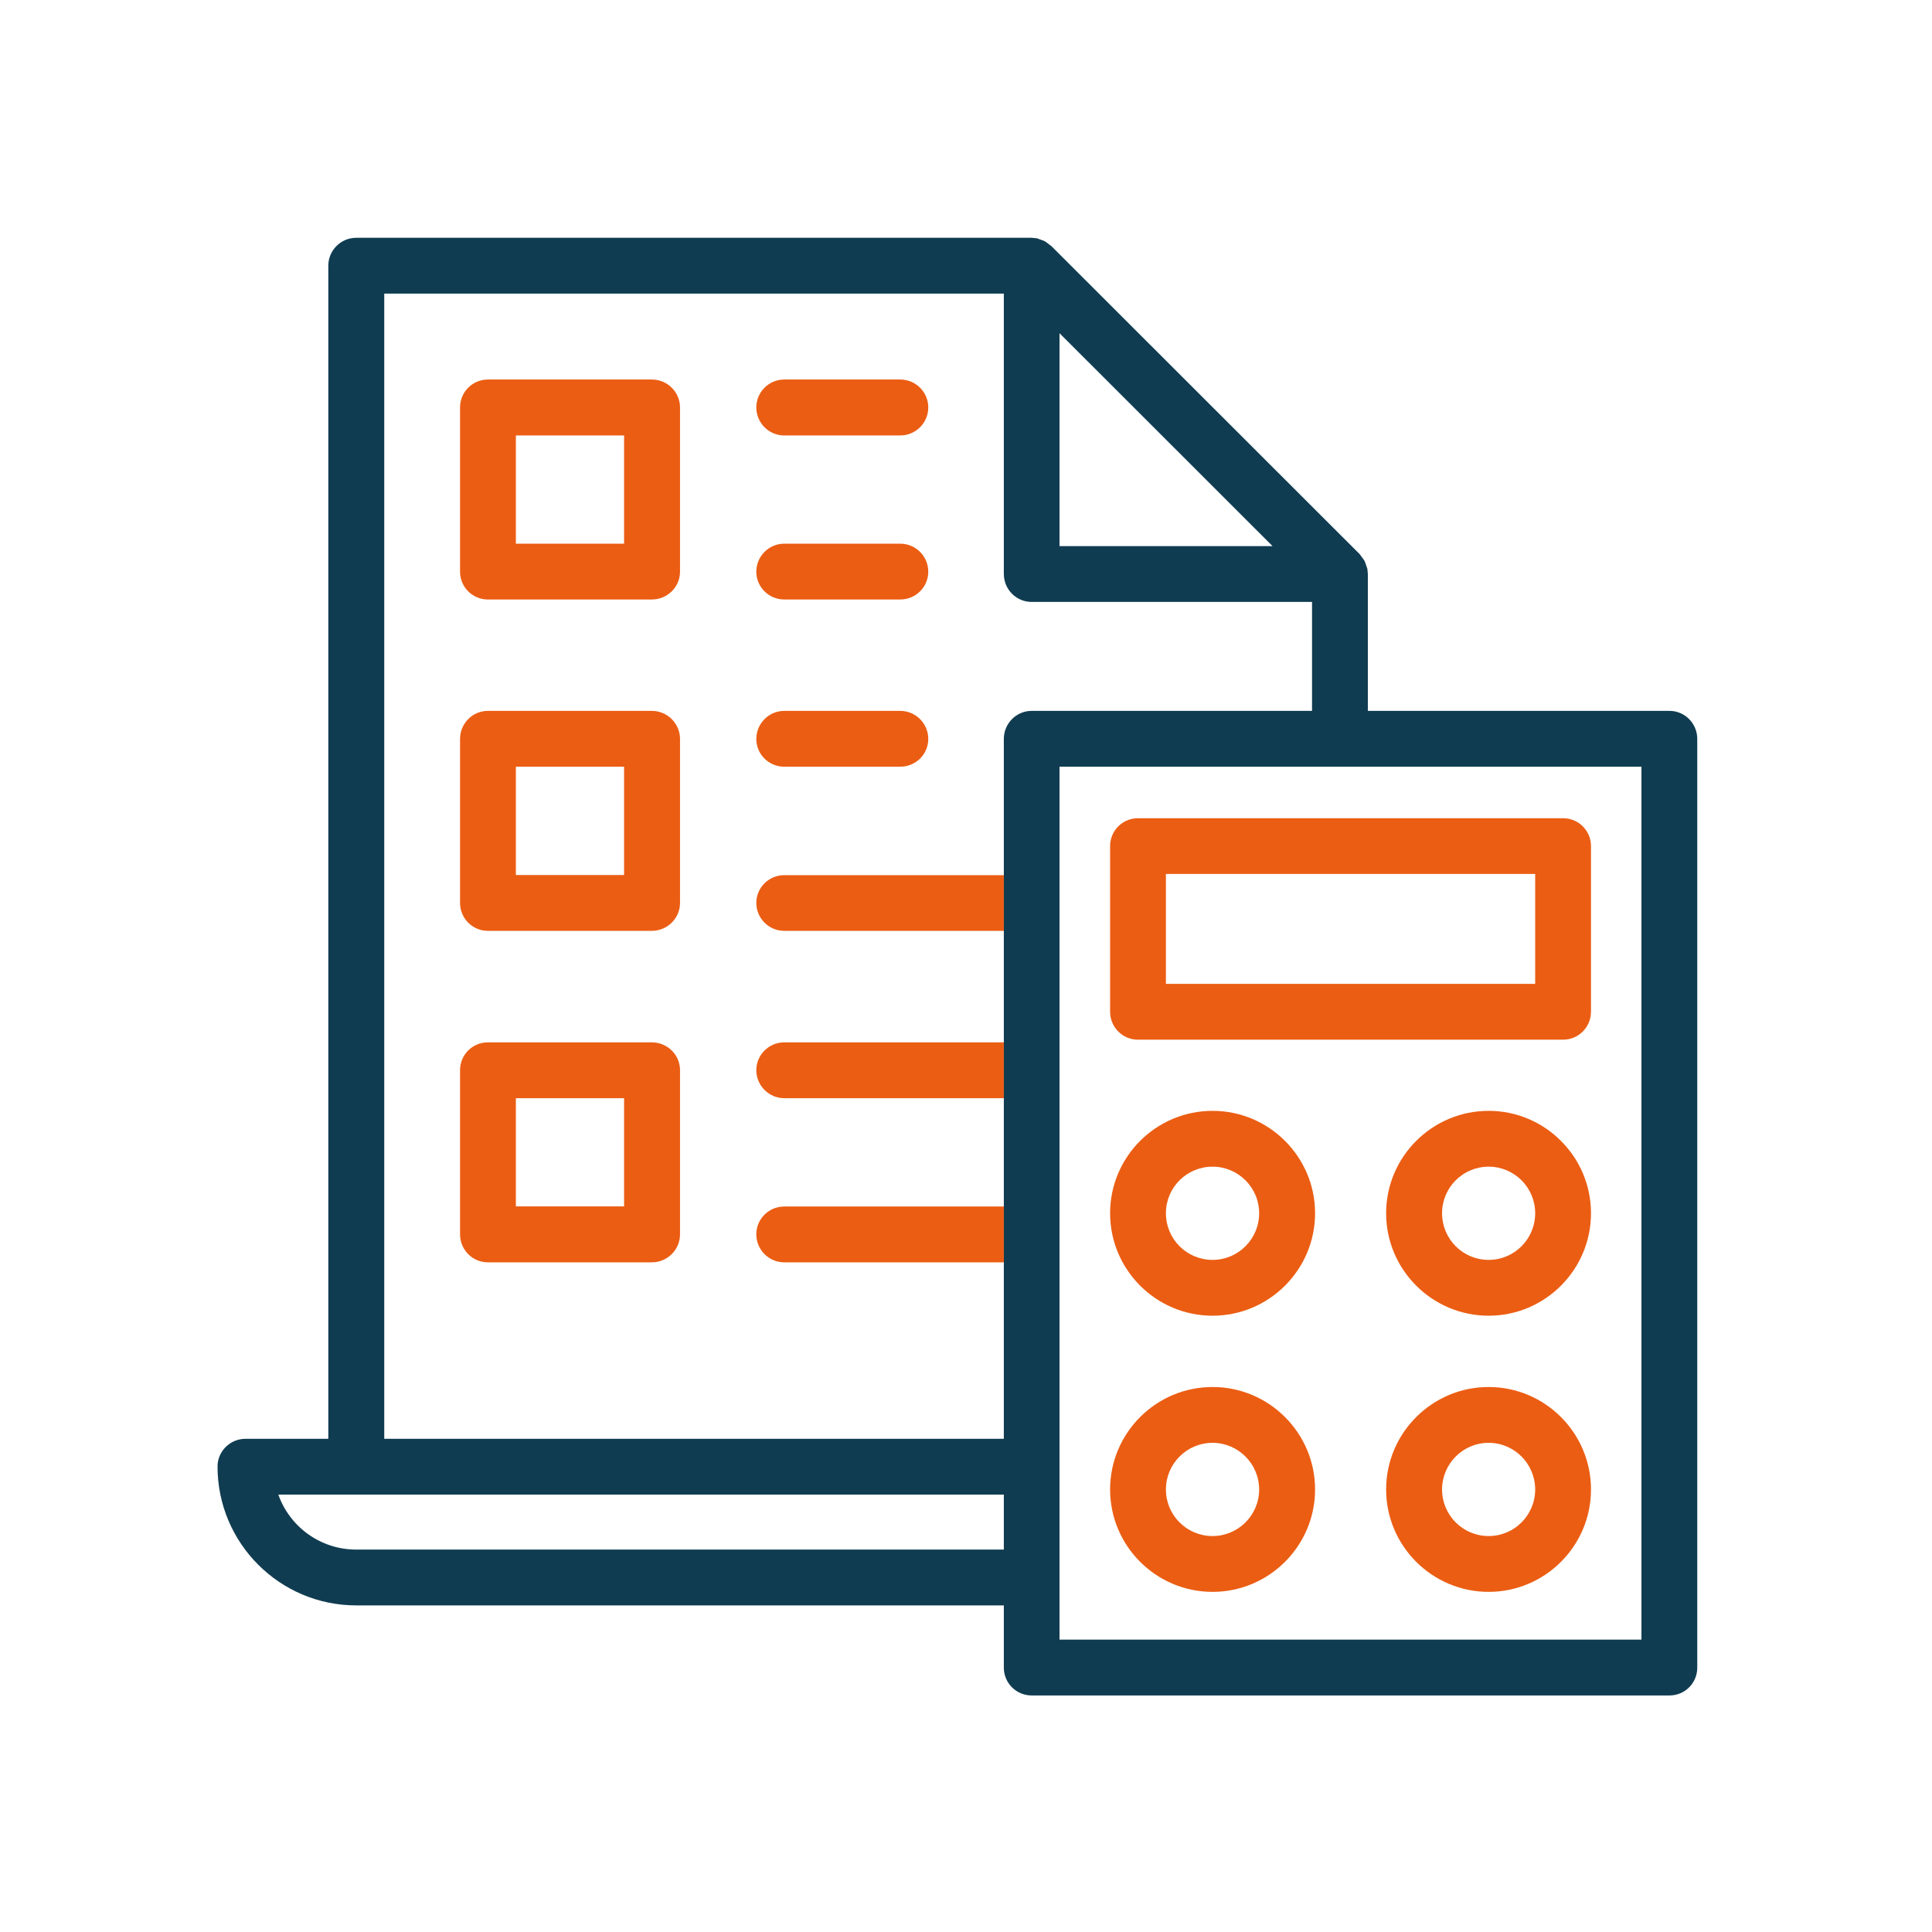 <?xml version="1.0" encoding="UTF-8" standalone="no"?>
<!DOCTYPE svg PUBLIC "-//W3C//DTD SVG 1.1//EN" "http://www.w3.org/Graphics/SVG/1.1/DTD/svg11.dtd">
<svg xmlns="http://www.w3.org/2000/svg" xmlns:xlink="http://www.w3.org/1999/xlink" xmlns:serif="http://www.serif.com/" width="100%" height="100%" viewBox="0 0 500 500" version="1.1" xml:space="preserve" style="fill-rule:evenodd;clip-rule:evenodd;stroke-linejoin:round;stroke-miterlimit:2;">
    <g id="Tariff-Data" serif:id="Tariff Data">
        <rect x="0" y="0" width="500" height="500" style="fill:white;fill-opacity:0;"/>
        <path d="M84.967,372.36L84.967,68.761C84.967,64.787 88.215,61.539 92.189,61.539L266.981,61.539L268.305,61.665L268.431,61.697L270.166,62.328L270.576,62.548L272.09,63.684L351.884,143.415L353.02,144.961L353.241,145.371L353.872,147.2L353.998,148.524L353.998,183.975L432.057,183.975C436.063,183.975 439.249,187.255 439.249,191.229L439.249,431.591C439.249,435.565 436.063,438.782 432.057,438.782L266.981,438.782C263.007,438.782 259.79,435.565 259.79,431.591L259.79,415.474L92.189,415.474C72.382,415.474 56.298,399.358 56.298,379.551C56.298,375.577 59.546,372.36 63.551,372.36L84.967,372.36ZM274.203,424.337L424.804,424.337L424.804,198.42L274.203,198.42L274.203,424.337ZM259.79,401.029L259.79,386.805L72.035,386.805C74.968,395.1 82.885,401.029 92.189,401.029L259.79,401.029ZM259.79,191.229C259.79,187.255 263.007,183.975 266.981,183.975L339.553,183.975L339.553,155.779L266.981,155.779C263.007,155.779 259.79,152.53 259.79,148.524L259.79,75.984L99.443,75.984L99.443,372.36L259.79,372.36L259.79,191.229ZM274.203,141.333L274.203,86.234L329.334,141.333L274.203,141.333Z" style="fill:rgb(16,60,81);"/>
        <path d="M385.254,411.974C370.65,411.974 358.729,400.083 358.729,385.48C358.729,370.846 370.65,358.956 385.254,358.956C399.856,358.956 411.747,370.846 411.747,385.48C411.747,400.083 399.856,411.974 385.254,411.974ZM313.816,411.974C299.182,411.974 287.292,400.083 287.292,385.48C287.292,370.846 299.182,358.956 313.816,358.956C328.42,358.956 340.341,370.846 340.341,385.48C340.341,400.083 328.42,411.974 313.816,411.974ZM385.254,373.401C378.599,373.401 373.205,378.825 373.205,385.48C373.205,392.135 378.599,397.528 385.254,397.528C391.908,397.528 397.301,392.135 397.301,385.48C397.301,378.825 391.908,373.401 385.254,373.401ZM313.816,373.401C307.13,373.401 301.737,378.825 301.737,385.48C301.737,392.135 307.13,397.528 313.816,397.528C320.44,397.528 325.865,392.135 325.865,385.48C325.865,378.825 320.44,373.401 313.816,373.401ZM385.254,340.505C370.65,340.505 358.729,328.615 358.729,313.98C358.729,299.378 370.65,287.487 385.254,287.487C399.856,287.487 411.747,299.378 411.747,313.98C411.747,328.615 399.856,340.505 385.254,340.505ZM313.816,340.505C299.182,340.505 287.292,328.615 287.292,313.98C287.292,299.378 299.182,287.487 313.816,287.487C328.42,287.487 340.341,299.378 340.341,313.98C340.341,328.615 328.42,340.505 313.816,340.505ZM259.79,312.246L202.956,312.246C198.982,312.246 195.733,315.463 195.733,319.437C195.733,323.442 198.982,326.691 202.956,326.691L259.79,326.691L259.79,312.246ZM168.704,326.691L126.252,326.691C122.277,326.691 119.061,323.442 119.061,319.437L119.061,276.953C119.061,272.979 122.277,269.762 126.252,269.762L168.704,269.762C172.709,269.762 175.989,272.979 175.989,276.953L175.989,319.437C175.989,323.442 172.709,326.691 168.704,326.691ZM385.254,301.933C378.599,301.933 373.205,307.326 373.205,313.98C373.205,320.667 378.599,326.06 385.254,326.06C391.908,326.06 397.301,320.667 397.301,313.98C397.301,307.326 391.908,301.933 385.254,301.933ZM313.816,301.933C307.13,301.933 301.737,307.326 301.737,313.98C301.737,320.667 307.13,326.06 313.816,326.06C320.44,326.06 325.865,320.667 325.865,313.98C325.865,307.326 320.44,301.933 313.816,301.933ZM133.506,312.214L161.513,312.214L161.513,284.207L133.506,284.207L133.506,312.214ZM259.79,269.762L202.956,269.762C198.982,269.762 195.733,273.011 195.733,276.953C195.733,280.927 198.982,284.207 202.956,284.207L259.79,284.207L259.79,269.762ZM404.556,269.068L294.482,269.068C290.509,269.068 287.292,265.82 287.292,261.814L287.292,218.984C287.292,214.978 290.509,211.761 294.482,211.761L404.556,211.761C408.53,211.761 411.747,214.978 411.747,218.984L411.747,261.814C411.747,265.82 408.53,269.068 404.556,269.068ZM301.737,254.623L397.301,254.623L397.301,226.175L301.737,226.175L301.737,254.623ZM259.79,226.49L202.956,226.49C198.982,226.49 195.733,229.707 195.733,233.681C195.733,237.655 198.982,240.903 202.956,240.903L259.79,240.903L259.79,226.49ZM168.704,240.903L126.252,240.903C122.277,240.903 119.061,237.655 119.061,233.681L119.061,191.229C119.061,187.255 122.277,183.975 126.252,183.975L168.704,183.975C172.709,183.975 175.989,187.255 175.989,191.229L175.989,233.681C175.989,237.655 172.709,240.903 168.704,240.903ZM133.506,226.459L161.513,226.459L161.513,198.42L133.506,198.42L133.506,226.459ZM232.981,198.42L202.956,198.42C198.982,198.42 195.733,195.234 195.733,191.229C195.733,187.255 198.982,183.975 202.956,183.975L232.981,183.975C236.986,183.975 240.235,187.255 240.235,191.229C240.235,195.234 236.986,198.42 232.981,198.42ZM168.704,155.148L126.252,155.148C122.277,155.148 119.061,151.931 119.061,147.957L119.061,105.442C119.061,101.468 122.277,98.219 126.252,98.219L168.704,98.219C172.709,98.219 175.989,101.468 175.989,105.442L175.989,147.957C175.989,151.931 172.709,155.148 168.704,155.148ZM232.981,155.148L202.956,155.148C198.982,155.148 195.733,151.931 195.733,147.957C195.733,143.951 198.982,140.703 202.956,140.703L232.981,140.703C236.986,140.703 240.235,143.951 240.235,147.957C240.235,151.931 236.986,155.148 232.981,155.148ZM133.506,140.703L161.513,140.703L161.513,112.696L133.506,112.696L133.506,140.703ZM232.981,112.696L202.956,112.696C198.982,112.696 195.733,109.447 195.733,105.442C195.733,101.468 198.982,98.219 202.956,98.219L232.981,98.219C236.986,98.219 240.235,101.468 240.235,105.442C240.235,109.447 236.986,112.696 232.981,112.696Z" style="fill:rgb(235,93,19);fill-rule:nonzero;"/>
    </g>
</svg>
